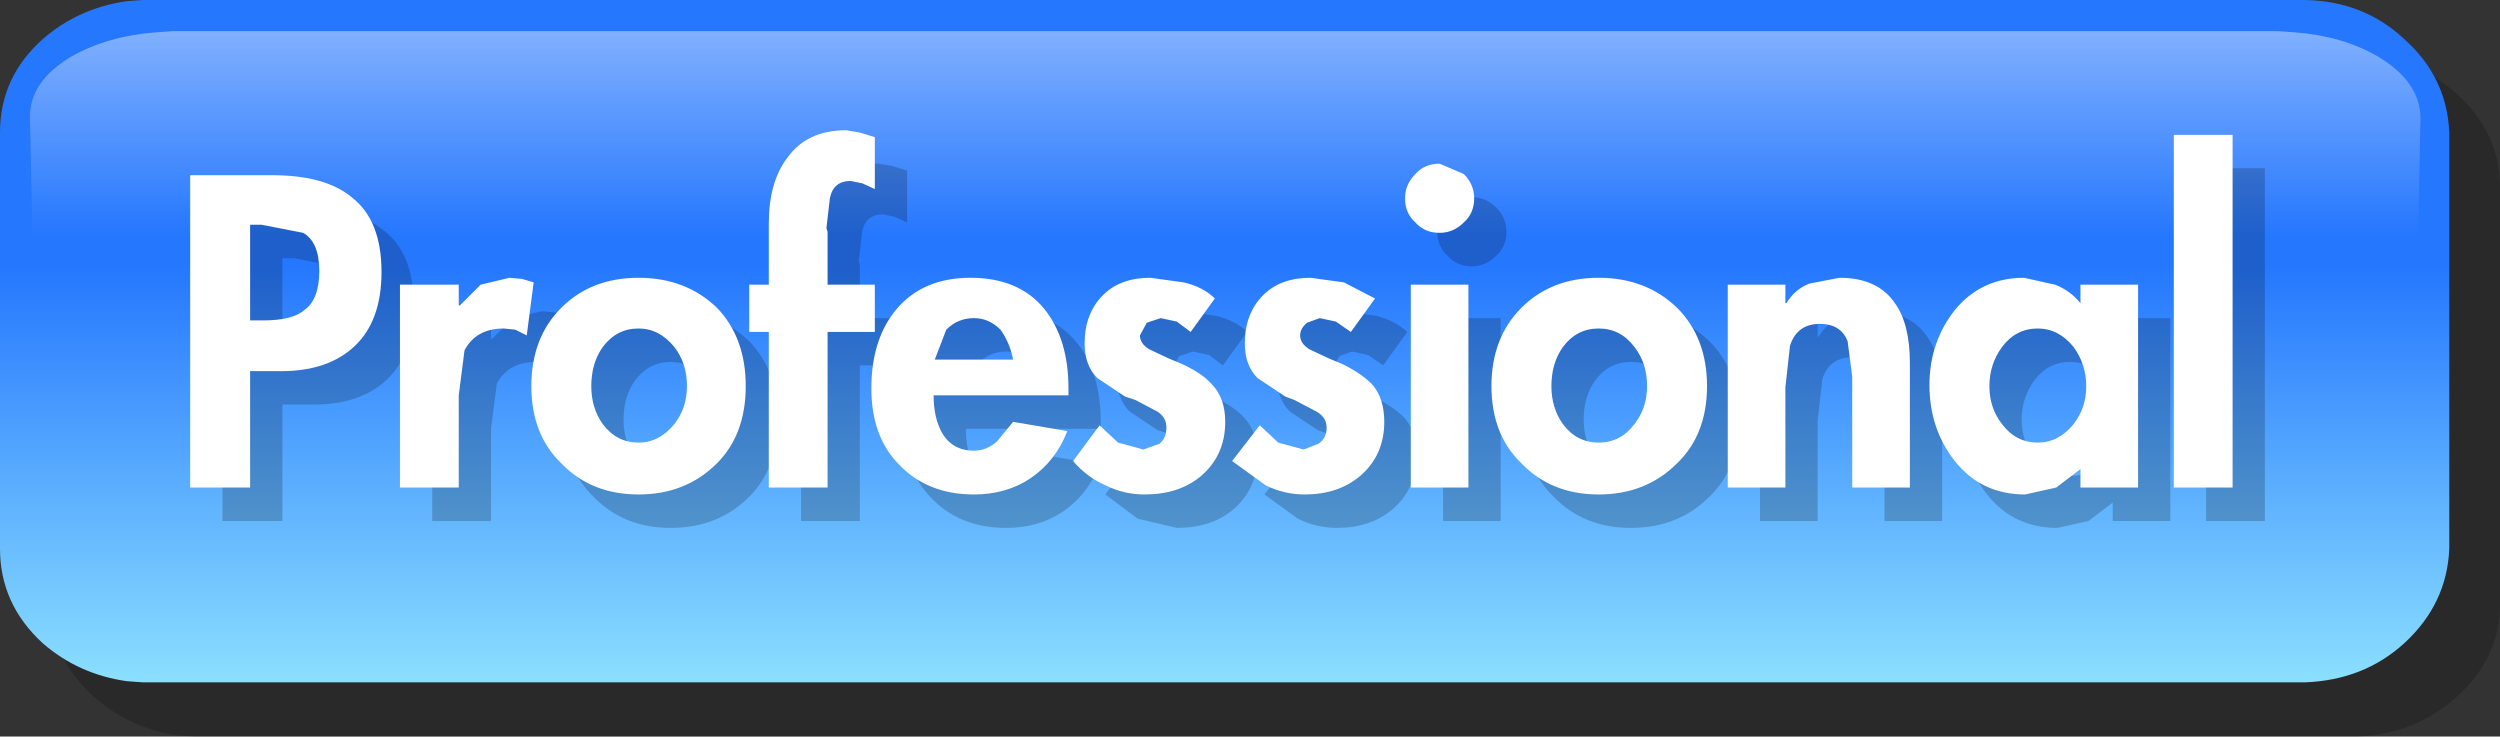 <?xml version="1.0" encoding="UTF-8" standalone="no"?>
<svg xmlns:xlink="http://www.w3.org/1999/xlink" height="31.95px" width="108.45px" xmlns="http://www.w3.org/2000/svg">
  <rect width="100%" height="100%" fill="#333333" stroke="none"/>
  <g transform="matrix(1.0, 0.0, 0.0, 1.0, 54.2, 15.95)">
    <path d="M-11.4 -9.05 L-7.65 -10.5 Q-9.2 -9.1 -11.4 -9.05" fill="#ff9a14" fill-rule="evenodd" stroke="none"/>
    <path d="M52.35 -11.9 Q54.25 -10.2 54.25 -7.8 L54.25 10.25 Q54.25 12.6 52.35 14.3 50.55 15.9 48.05 16.0 L-45.75 16.0 -46.5 15.95 Q-48.55 15.65 -50.1 14.3 -52.0 12.6 -52.0 10.25 L-52.0 -7.8 Q-52.0 -10.2 -50.1 -11.9 -48.55 -13.25 -46.5 -13.5 L-45.75 -13.55 48.05 -13.55 Q50.55 -13.5 52.35 -11.9" fill="#000000" fill-opacity="0.2" fill-rule="evenodd" stroke="none"/>
    <path d="M-48.0 -15.95 L45.8 -15.95 Q48.35 -15.9 50.1 -14.25 51.95 -12.6 52.05 -10.2 L52.05 7.85 Q51.95 10.25 50.1 11.95 48.35 13.55 45.8 13.65 L-48.0 13.65 -48.7 13.6 Q-50.8 13.3 -52.35 11.95 -54.2 10.25 -54.2 7.85 L-54.2 -10.2 Q-54.2 -12.6 -52.35 -14.25 -50.8 -15.6 -48.7 -15.9 L-48.0 -15.95" fill="url(#gradient0)" fill-rule="evenodd" stroke="none"/>
    <path d="M50.6 -0.9 Q37.85 4.45 -52.65 0.85 L-52.9 -10.8 Q-52.95 -12.4 -51.1 -13.5 -49.5 -14.4 -47.4 -14.55 L-46.7 -14.6 44.6 -14.6 45.3 -14.55 Q47.4 -14.4 48.95 -13.5 50.8 -12.4 50.8 -10.8 L50.6 -0.9" fill="url(#gradient1)" fill-rule="evenodd" stroke="none"/>
    <path d="M-21.7 -1.15 Q-20.45 0.15 -20.45 2.25 -20.45 4.35 -21.7 5.6 -23.05 6.95 -25.1 6.95 -27.15 6.95 -28.45 5.6 -29.75 4.35 -29.75 2.25 -29.75 0.15 -28.45 -1.15 -27.15 -2.45 -25.1 -2.45 -23.05 -2.45 -21.7 -1.15 M-25.1 -0.25 Q-26.05 -0.25 -26.65 0.55 -27.15 1.25 -27.15 2.25 -27.15 3.2 -26.65 3.9 -26.05 4.7 -25.1 4.7 -24.2 4.7 -23.55 3.9 -23.0 3.2 -23.0 2.25 -23.0 1.25 -23.55 0.55 -24.2 -0.25 -25.1 -0.25 M-10.55 -0.7 Q-11.25 -0.7 -11.75 -0.2 L-12.25 1.1 -8.85 1.1 Q-9.0 0.35 -9.4 -0.2 -9.9 -0.7 -10.55 -0.7 M-8.85 3.8 L-6.5 4.2 Q-7.0 5.5 -8.1 6.25 -9.15 6.95 -10.55 6.95 -12.6 6.95 -13.85 5.6 -15.0 4.4 -15.0 2.35 -15.0 0.2 -13.9 -1.1 -12.75 -2.45 -10.7 -2.45 -8.6 -2.45 -7.5 -1.1 -6.45 0.2 -6.45 2.35 L-6.45 2.65 -12.3 2.65 Q-12.3 3.6 -11.95 4.25 -11.5 5.05 -10.55 5.05 -10.0 5.05 -9.55 4.65 -9.15 4.4 -8.85 3.8 M-1.45 -2.25 Q-0.6 -2.05 -0.1 -1.55 L-1.15 -0.1 -1.75 -0.55 -2.45 -0.7 -3.05 -0.5 -3.35 0.05 Q-3.35 0.4 -2.95 0.65 L-2.1 1.05 Q-1.75 1.2 -1.5 1.3 -0.65 1.7 -0.25 2.15 0.35 2.75 0.35 3.8 0.35 5.25 -0.7 6.15 -1.65 6.95 -3.15 6.95 L-4.85 6.55 -6.25 5.5 -5.1 3.95 -4.3 4.7 -3.2 5.0 -2.5 4.75 Q-2.2 4.5 -2.2 4.05 -2.2 3.6 -2.6 3.35 L-3.55 2.85 -4.0 2.7 -5.2 1.9 Q-5.75 1.35 -5.75 0.4 -5.75 -0.9 -4.95 -1.7 -4.2 -2.45 -2.9 -2.45 L-1.45 -2.25 M5.5 -2.25 Q6.3 -2.05 6.85 -1.55 L5.8 -0.1 5.15 -0.55 4.45 -0.7 3.9 -0.5 3.6 0.05 4.0 0.65 4.85 1.05 5.45 1.3 Q6.25 1.7 6.7 2.15 7.25 2.75 7.25 3.8 7.25 5.25 6.2 6.15 5.25 6.95 3.8 6.95 2.9 6.95 2.1 6.55 L0.65 5.5 1.85 3.95 2.65 4.7 3.75 5.0 4.4 4.75 Q4.75 4.5 4.75 4.05 L4.3 3.35 Q4.1 3.15 3.35 2.85 L2.95 2.7 1.75 1.9 Q1.2 1.35 1.2 0.4 1.2 -0.9 2.0 -1.7 2.75 -2.45 4.05 -2.45 L5.5 -2.25 M10.9 -2.15 L10.9 6.65 8.4 6.65 8.4 -2.15 10.9 -2.15 M18.1 0.55 Q17.5 -0.25 16.55 -0.25 15.6 -0.25 15.0 0.55 14.5 1.25 14.5 2.25 14.5 3.2 15.0 3.9 15.6 4.7 16.55 4.7 17.5 4.7 18.1 3.9 18.65 3.2 18.65 2.25 18.65 1.25 18.1 0.55 M10.7 -6.95 Q11.15 -6.5 11.15 -5.9 11.15 -5.25 10.7 -4.85 10.25 -4.4 9.65 -4.4 9.0 -4.4 8.6 -4.85 8.15 -5.25 8.15 -5.9 8.15 -6.5 8.6 -6.95 9.0 -7.4 9.65 -7.4 10.25 -7.4 10.7 -6.95 M19.95 -1.15 Q21.25 0.15 21.25 2.25 21.25 4.35 19.95 5.6 18.6 6.95 16.55 6.95 14.5 6.95 13.2 5.6 11.9 4.35 11.9 2.25 11.9 0.15 13.2 -1.15 14.5 -2.45 16.55 -2.45 18.6 -2.45 19.95 -1.15 M37.7 2.25 Q37.7 1.3 37.15 0.55 36.5 -0.25 35.6 -0.25 34.65 -0.25 34.05 0.55 33.5 1.3 33.5 2.25 33.5 3.2 34.05 3.9 34.65 4.7 35.6 4.7 36.5 4.7 37.15 3.9 37.7 3.2 37.7 2.25 M29.4 -1.35 Q30.05 -0.45 30.05 1.25 L30.05 6.65 27.55 6.65 27.55 1.85 27.35 0.3 Q27.05 -0.45 26.15 -0.45 25.15 -0.45 24.85 0.5 L24.65 2.3 24.65 6.65 22.15 6.65 22.15 -2.15 24.65 -2.15 24.65 -1.35 24.7 -1.35 Q25.05 -1.95 25.7 -2.2 L27.0 -2.45 Q28.65 -2.45 29.4 -1.35 M35.0 -2.45 L36.35 -2.15 37.45 -1.35 37.45 -2.15 39.95 -2.15 39.95 6.65 37.45 6.65 37.45 5.85 36.4 6.65 35.05 6.95 Q33.15 6.95 32.0 5.5 30.9 4.1 30.9 2.2 30.9 0.35 32.0 -1.05 33.15 -2.45 35.0 -2.45 M-38.95 -2.75 Q-38.95 -4.0 -39.65 -4.4 L-41.45 -4.75 -41.95 -4.75 -41.95 -0.6 -41.4 -0.6 Q-40.1 -0.6 -39.6 -1.05 -38.95 -1.5 -38.95 -2.75 M-37.55 -5.95 Q-36.25 -4.95 -36.25 -2.7 -36.25 -0.6 -37.4 0.5 -38.55 1.6 -40.6 1.6 L-41.95 1.6 -41.95 6.65 -44.55 6.65 -44.55 -6.9 -41.0 -6.9 Q-38.7 -6.9 -37.55 -5.95 M-31.95 -2.15 L-30.7 -2.45 -30.15 -2.4 -29.65 -2.25 -29.95 0.05 -30.45 -0.2 -30.95 -0.25 Q-32.15 -0.25 -32.65 0.7 L-32.9 2.65 -32.9 6.65 -35.45 6.65 -35.45 -2.15 -32.9 -2.15 -32.9 -1.25 -32.85 -1.25 -31.95 -2.15 M41.5 -8.65 L44.05 -8.65 44.05 6.65 41.5 6.65 41.5 -8.65 M-18.65 -7.65 Q-17.8 -8.85 -16.1 -8.85 L-15.5 -8.75 -14.85 -8.55 -14.85 -6.3 -15.4 -6.55 -15.9 -6.65 Q-16.65 -6.65 -16.8 -5.9 L-16.95 -4.6 -16.9 -4.45 -16.9 -2.15 -14.85 -2.15 -14.85 -0.1 -16.9 -0.1 -16.9 6.65 -19.45 6.65 -19.45 -0.1 -20.3 -0.1 -20.3 -2.15 -19.45 -2.15 -19.45 -4.8 Q-19.45 -6.6 -18.65 -7.65" fill="#000000" fill-opacity="0.2" fill-rule="evenodd" stroke="none"/>
    <path d="M-34.3 -3.6 L-34.3 -2.7 -34.25 -2.7 -33.35 -3.6 -32.1 -3.9 -31.55 -3.85 -31.05 -3.7 -31.35 -1.4 -31.85 -1.65 -32.35 -1.7 Q-33.55 -1.7 -34.05 -0.75 L-34.3 1.2 -34.3 5.2 -36.85 5.2 -36.85 -3.6 -34.3 -3.6 M-26.5 -3.9 Q-24.45 -3.9 -23.1 -2.6 -21.85 -1.3 -21.85 0.8 -21.85 2.9 -23.1 4.15 -24.45 5.5 -26.5 5.5 -28.55 5.5 -29.85 4.15 -31.15 2.9 -31.15 0.8 -31.15 -1.3 -29.85 -2.6 -28.55 -3.9 -26.5 -3.9 M-24.95 -0.9 Q-25.6 -1.7 -26.5 -1.7 -27.45 -1.7 -28.05 -0.9 -28.55 -0.2 -28.55 0.8 -28.55 1.75 -28.05 2.45 -27.45 3.25 -26.5 3.25 -25.6 3.25 -24.95 2.45 -24.4 1.75 -24.4 0.8 -24.4 -0.2 -24.95 -0.9 M-11.95 -2.15 Q-12.65 -2.15 -13.15 -1.65 L-13.65 -0.35 -10.25 -0.35 Q-10.4 -1.1 -10.8 -1.65 -11.3 -2.15 -11.95 -2.15 M-12.1 -3.9 Q-10.0 -3.9 -8.9 -2.55 -7.85 -1.25 -7.85 0.9 L-7.85 1.2 -13.7 1.2 Q-13.7 2.15 -13.35 2.8 -12.9 3.6 -11.95 3.6 -11.4 3.6 -10.95 3.2 L-10.25 2.35 -7.9 2.75 Q-8.4 4.05 -9.5 4.8 -10.55 5.5 -11.95 5.5 -14.0 5.5 -15.25 4.15 -16.4 2.95 -16.4 0.9 -16.4 -1.25 -15.3 -2.55 -14.15 -3.9 -12.1 -3.9 M-16.25 -7.75 L-16.8 -8.0 -17.3 -8.1 Q-18.05 -8.1 -18.2 -7.35 L-18.35 -6.05 -18.3 -5.9 -18.3 -3.6 -16.25 -3.6 -16.25 -1.55 -18.3 -1.55 -18.3 5.2 -20.85 5.2 -20.85 -1.55 -21.7 -1.55 -21.7 -3.6 -20.85 -3.6 -20.85 -6.25 Q-20.85 -8.05 -20.05 -9.1 -19.2 -10.3 -17.5 -10.3 L-16.9 -10.2 -16.25 -10.0 -16.25 -7.75 M-6.35 -3.15 Q-5.6 -3.9 -4.3 -3.9 L-2.85 -3.7 Q-2.0 -3.5 -1.5 -3.0 L-2.55 -1.55 -3.15 -2.0 -3.85 -2.15 -4.45 -1.95 -4.75 -1.4 Q-4.75 -1.05 -4.35 -0.8 L-3.5 -0.4 -2.9 -0.15 Q-2.05 0.25 -1.65 0.7 -1.05 1.3 -1.05 2.35 -1.05 3.8 -2.1 4.7 -3.05 5.5 -4.55 5.5 -5.45 5.5 -6.25 5.1 -7.05 4.75 -7.65 4.05 L-6.5 2.5 -5.7 3.25 -4.6 3.55 -3.9 3.3 Q-3.6 3.05 -3.6 2.6 -3.6 2.15 -4.0 1.9 L-4.95 1.4 -5.4 1.25 -6.6 0.45 Q-7.15 -0.1 -7.15 -1.05 -7.15 -2.35 -6.35 -3.15 M7.0 -3.6 L9.5 -3.6 9.5 5.2 7.0 5.2 7.0 -3.6 M4.1 -3.7 L5.45 -3.0 4.4 -1.55 3.75 -2.0 3.05 -2.15 2.5 -1.95 Q2.2 -1.7 2.2 -1.4 2.2 -1.05 2.6 -0.8 L3.45 -0.4 4.05 -0.15 Q4.85 0.25 5.3 0.7 5.85 1.3 5.85 2.35 5.85 3.8 4.8 4.7 3.85 5.5 2.4 5.5 1.5 5.5 0.7 5.1 L-0.75 4.05 0.45 2.5 1.25 3.25 2.35 3.55 3.0 3.3 Q3.35 3.05 3.35 2.6 3.35 2.15 2.9 1.9 L1.95 1.4 1.55 1.25 0.35 0.45 Q-0.2 -0.1 -0.2 -1.05 -0.2 -2.35 0.6 -3.15 1.35 -3.9 2.65 -3.9 L4.1 -3.7 M9.3 -8.4 Q9.75 -7.95 9.75 -7.35 9.75 -6.7 9.3 -6.3 8.85 -5.85 8.25 -5.85 7.6 -5.85 7.2 -6.3 6.75 -6.7 6.75 -7.35 6.75 -7.95 7.2 -8.4 7.6 -8.85 8.25 -8.85 L9.3 -8.4 M15.15 -1.7 Q14.2 -1.7 13.6 -0.9 13.1 -0.2 13.1 0.8 13.1 1.75 13.6 2.45 14.2 3.25 15.15 3.25 16.1 3.25 16.7 2.45 17.25 1.75 17.25 0.8 17.25 -0.2 16.7 -0.9 16.1 -1.7 15.15 -1.7 M15.15 -3.9 Q17.2 -3.9 18.55 -2.6 19.85 -1.3 19.85 0.8 19.85 2.9 18.55 4.15 17.2 5.5 15.15 5.5 13.1 5.5 11.8 4.15 10.5 2.9 10.5 0.8 10.5 -1.3 11.8 -2.6 13.1 -3.9 15.15 -3.9 M24.75 -1.9 Q23.75 -1.9 23.45 -0.95 L23.25 0.85 23.25 5.2 20.75 5.2 20.75 -3.6 23.25 -3.6 23.25 -2.8 23.3 -2.8 Q23.65 -3.4 24.3 -3.65 L25.6 -3.9 Q27.25 -3.9 28.0 -2.8 28.65 -1.9 28.65 -0.2 L28.65 5.2 26.15 5.2 26.15 0.4 25.95 -1.15 Q25.65 -1.9 24.75 -1.9 M30.6 -2.5 Q31.75 -3.9 33.6 -3.9 L34.95 -3.6 Q35.6 -3.35 36.05 -2.8 L36.05 -3.6 38.55 -3.6 38.55 5.2 36.05 5.2 36.05 4.4 35.0 5.2 33.65 5.5 Q31.75 5.5 30.6 4.05 29.5 2.65 29.5 0.75 29.5 -1.1 30.6 -2.5 M35.75 -0.9 Q35.1 -1.7 34.2 -1.7 33.25 -1.7 32.65 -0.9 32.1 -0.15 32.1 0.8 32.1 1.75 32.65 2.45 33.25 3.25 34.2 3.25 35.1 3.25 35.75 2.45 36.3 1.75 36.3 0.8 36.3 -0.15 35.75 -0.9 M-42.85 -6.2 L-43.35 -6.2 -43.35 -2.05 -42.8 -2.05 Q-41.5 -2.05 -41.0 -2.5 -40.35 -2.95 -40.35 -4.2 -40.35 -5.45 -41.05 -5.85 L-42.85 -6.2 M-45.95 -8.35 L-42.4 -8.35 Q-40.1 -8.35 -38.95 -7.4 -37.65 -6.4 -37.65 -4.15 -37.65 -2.05 -38.8 -0.95 -39.95 0.15 -42.0 0.15 L-43.35 0.15 -43.35 5.2 -45.95 5.2 -45.95 -8.35 M42.65 -10.1 L42.65 5.2 40.1 5.2 40.1 -10.1 42.65 -10.1" fill="#ffffff" fill-rule="evenodd" stroke="none"/>
  </g>
  <defs>
    <linearGradient gradientTransform="matrix(0.0, 0.011, -0.019, 0.0, -1.4, 4.6)" gradientUnits="userSpaceOnUse" id="gradient0" spreadMethod="pad" x1="-819.2" x2="819.2">
      <stop offset="0.0" stop-color="#2577fe"/>
      <stop offset="1.0" stop-color="#8bdffe"/>
    </linearGradient>
    <linearGradient gradientTransform="matrix(0.0, 0.013, -0.019, 0.0, 1.15, -16.35)" gradientUnits="userSpaceOnUse" id="gradient1" spreadMethod="pad" x1="-819.2" x2="819.2">
      <stop offset="0.0" stop-color="#ffffff"/>
      <stop offset="1.0" stop-color="#ffffff" stop-opacity="0.0"/>
    </linearGradient>
  </defs>
</svg>
